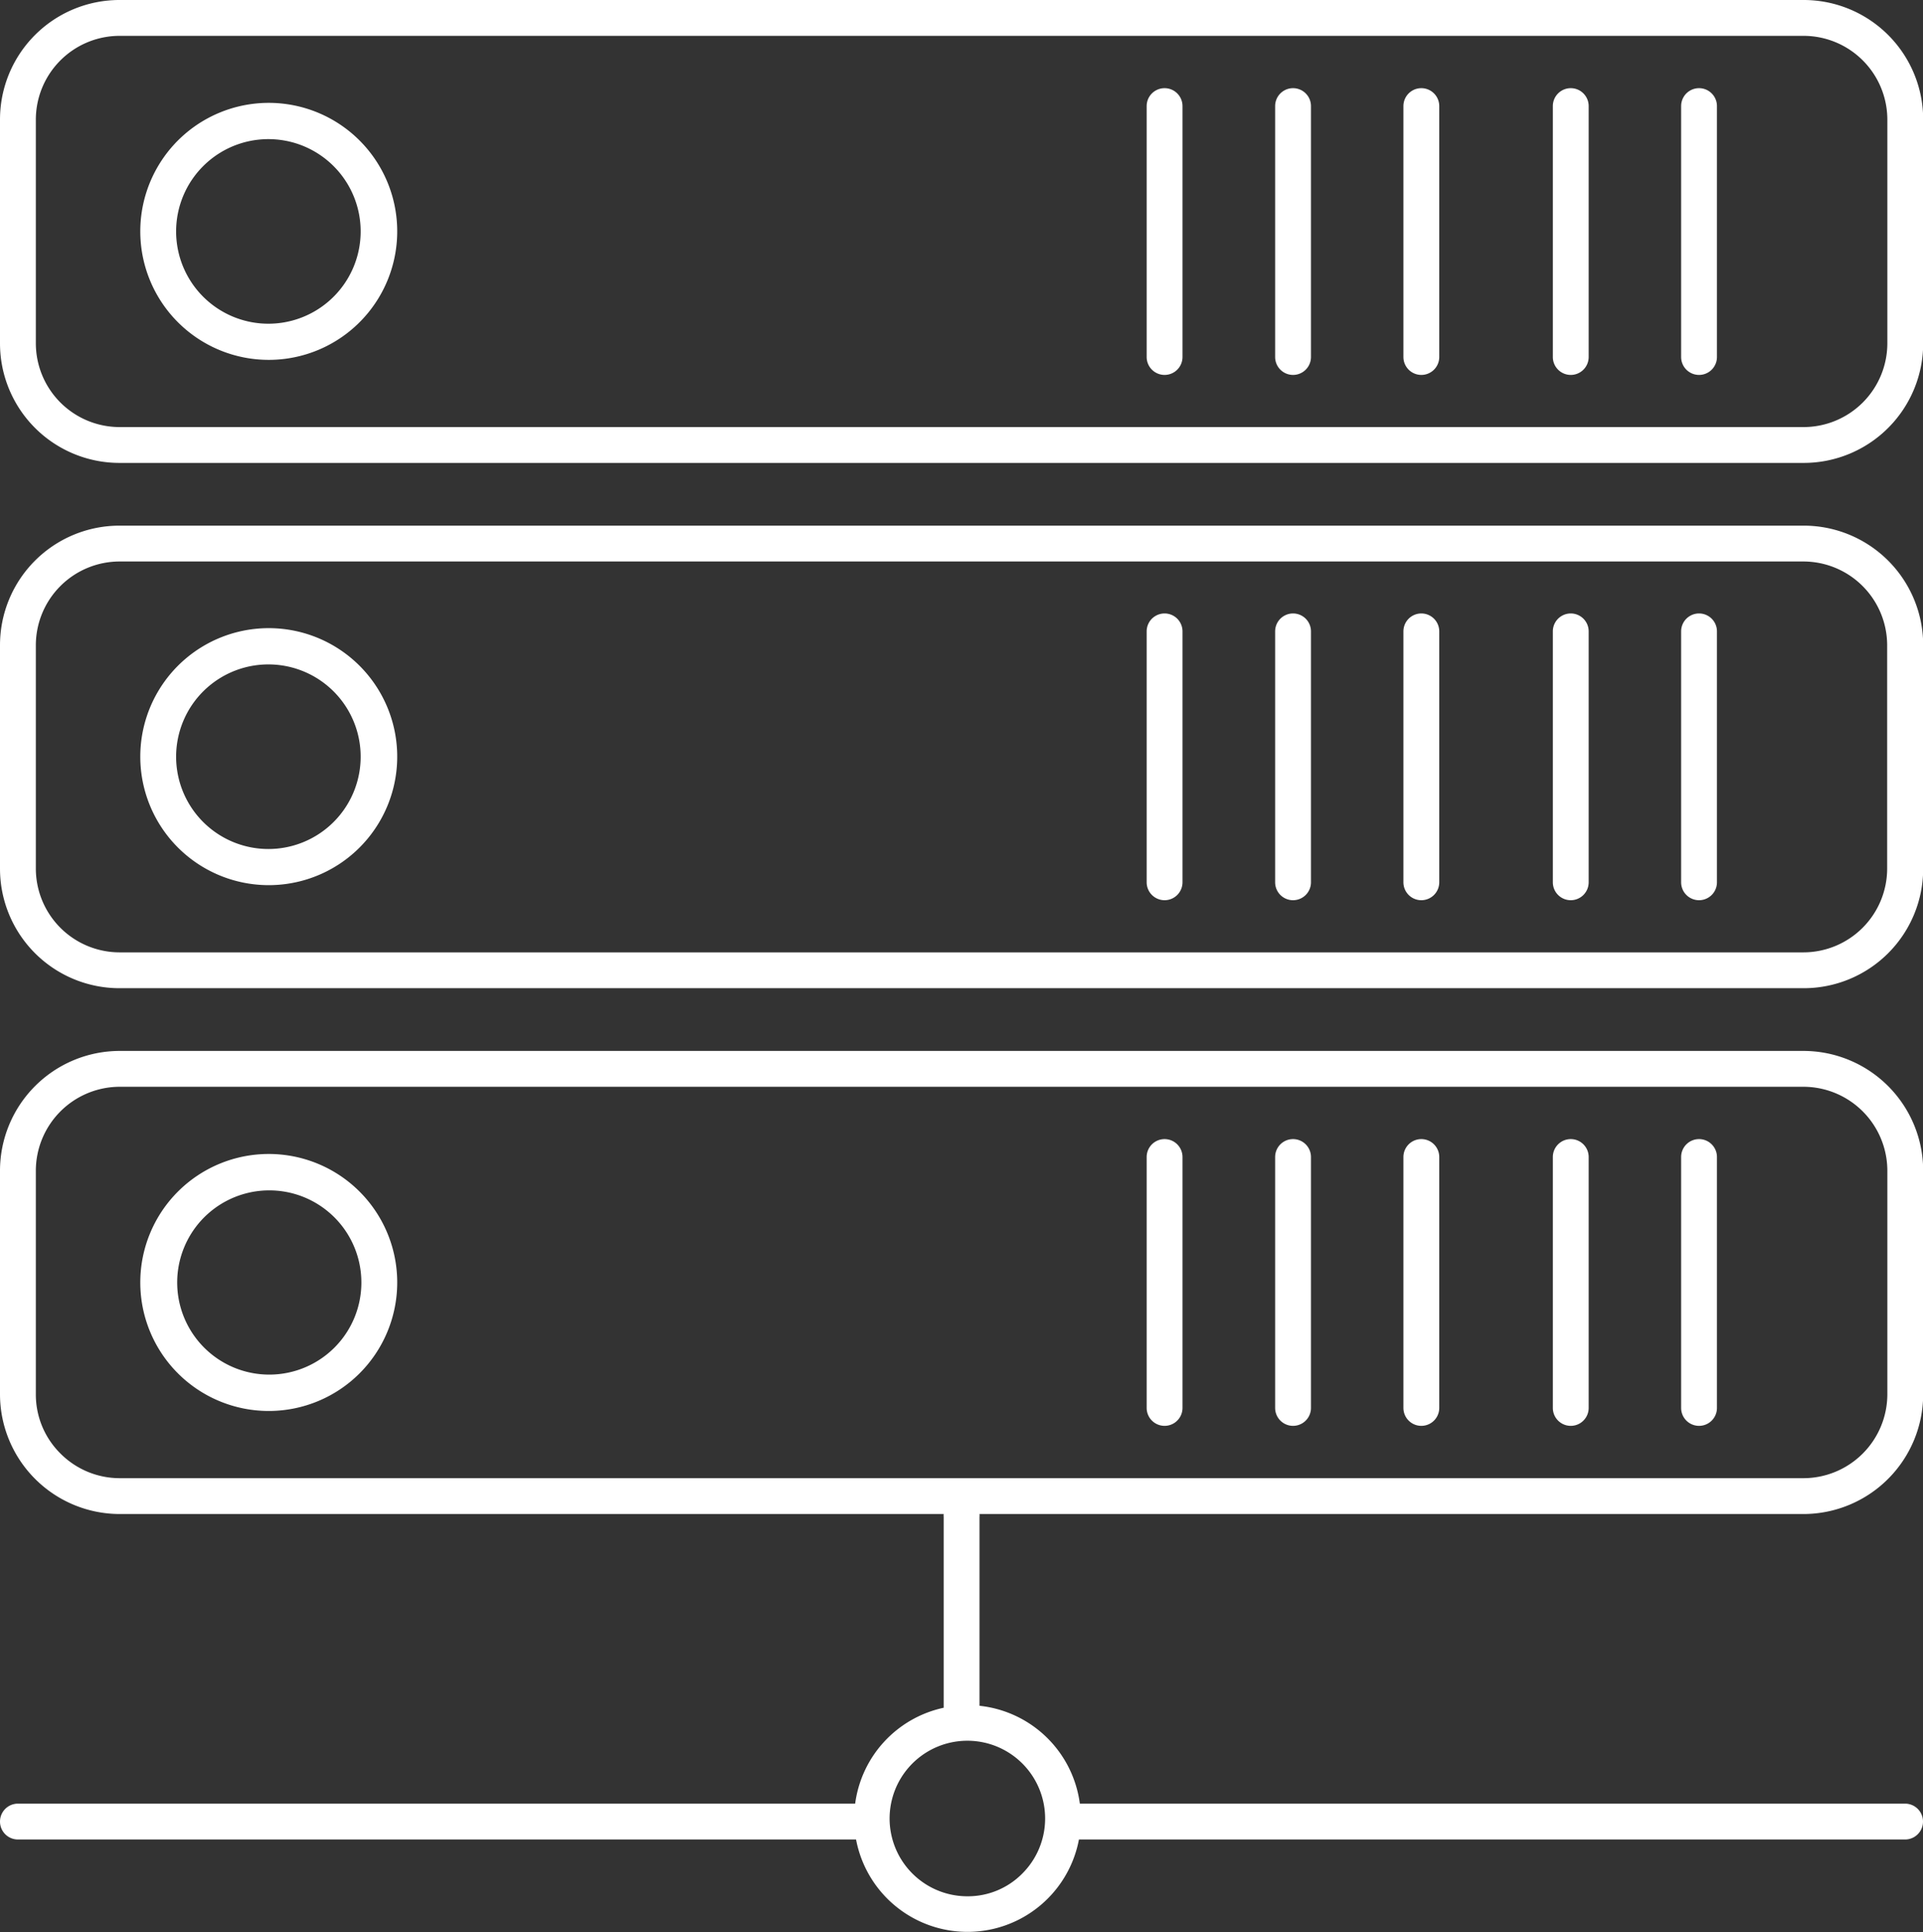 <svg xmlns="http://www.w3.org/2000/svg" viewBox="0 0 107.33 107.81"><rect x="0" y="0" width="107.33" height="107.81" fill="#333333" stroke="none"/><defs><style>.cls-1{fill:#fff;}</style></defs><title>Asset 43</title><g id="Layer_2" data-name="Layer 2"><g id="Layer_1-2" data-name="Layer 1"><path class="cls-1" d="M6.67,25.83h94a6.67,6.67,0,0,0,6.67-6.67V6.67A6.67,6.67,0,0,0,100.66,0h-94A6.67,6.67,0,0,0,0,6.67V19.16A6.67,6.67,0,0,0,6.67,25.83ZM2,6.67A4.68,4.68,0,0,1,6.67,2h94a4.68,4.68,0,0,1,4.67,4.67V19.16a4.68,4.68,0,0,1-4.67,4.67h-94A4.68,4.68,0,0,1,2,19.16Z"/><path class="cls-1" d="M15,20.08a7.17,7.17,0,1,0-7.17-7.16A7.17,7.17,0,0,0,15,20.08ZM11.35,9.26a5.15,5.15,0,1,1-1.52,3.66A5.15,5.15,0,0,1,11.35,9.26Z"/><path class="cls-1" d="M65,20.92a1,1,0,0,0,1-1v-14a1,1,0,0,0-2,0v14A1,1,0,0,0,65,20.92Z"/><path class="cls-1" d="M72.17,20.92a1,1,0,0,0,1-1v-14a1,1,0,0,0-2,0v14A1,1,0,0,0,72.17,20.92Z"/><path class="cls-1" d="M79.33,20.92a1,1,0,0,0,1-1v-14a1,1,0,0,0-2,0v14A1,1,0,0,0,79.33,20.92Z"/><path class="cls-1" d="M87.67,20.92a1,1,0,0,0,1-1v-14a1,1,0,0,0-2,0v14A1,1,0,0,0,87.67,20.92Z"/><path class="cls-1" d="M94.83,20.92a1,1,0,0,0,1-1v-14a1,1,0,0,0-2,0v14A1,1,0,0,0,94.83,20.92Z"/><path class="cls-1" d="M106.33,100.64H60.27a6.32,6.32,0,0,0-5.6-5.46V84.64a.75.75,0,0,0,0-.16h46a6.69,6.69,0,0,0,6.67-6.67V65.31a6.69,6.69,0,0,0-6.67-6.67h-94A6.69,6.69,0,0,0,0,65.31v12.5a6.69,6.69,0,0,0,6.67,6.67h46a.76.76,0,0,0,0,.16V95.29a6.32,6.32,0,0,0-4.94,5.35H1a1,1,0,0,0,0,2H47.78a6.33,6.33,0,0,0,12.44,0h46.11a1,1,0,0,0,0-2ZM3.37,81.1A4.63,4.63,0,0,1,2,77.81V65.31a4.69,4.69,0,0,1,4.67-4.67h94a4.69,4.69,0,0,1,4.67,4.67v12.5a4.69,4.69,0,0,1-4.67,4.67h-94A4.67,4.67,0,0,1,3.37,81.1ZM54,105.81a4.34,4.34,0,1,1,3.06-1.27A4.27,4.27,0,0,1,54,105.81Z"/><path class="cls-1" d="M6.67,55.14h94a6.67,6.67,0,0,0,6.67-6.67V36a6.67,6.67,0,0,0-6.67-6.67h-94A6.67,6.67,0,0,0,0,36V48.47A6.67,6.67,0,0,0,6.67,55.14ZM2,36a4.68,4.68,0,0,1,4.67-4.67h94A4.68,4.68,0,0,1,105.33,36V48.47a4.68,4.68,0,0,1-4.67,4.67h-94A4.68,4.68,0,0,1,2,48.47Z"/><path class="cls-1" d="M15,49.39a7.17,7.17,0,1,0-7.17-7.16A7.17,7.17,0,0,0,15,49.39ZM11.35,38.57a5.15,5.15,0,1,1-1.52,3.66A5.15,5.15,0,0,1,11.35,38.57Z"/><path class="cls-1" d="M65,50.23a1,1,0,0,0,1-1v-14a1,1,0,1,0-2,0v14A1,1,0,0,0,65,50.23Z"/><path class="cls-1" d="M72.17,50.23a1,1,0,0,0,1-1v-14a1,1,0,0,0-2,0v14A1,1,0,0,0,72.17,50.23Z"/><path class="cls-1" d="M79.33,50.23a1,1,0,0,0,1-1v-14a1,1,0,0,0-2,0v14A1,1,0,0,0,79.33,50.23Z"/><path class="cls-1" d="M87.67,50.23a1,1,0,0,0,1-1v-14a1,1,0,0,0-2,0v14A1,1,0,0,0,87.67,50.23Z"/><path class="cls-1" d="M94.83,50.23a1,1,0,0,0,1-1v-14a1,1,0,0,0-2,0v14A1,1,0,0,0,94.83,50.23Z"/><path class="cls-1" d="M15,64.39a7.17,7.17,0,1,0,7.17,7.17A7.17,7.17,0,0,0,15,64.39Zm3.65,10.82a5.14,5.14,0,1,1,1.52-3.65A5.13,5.13,0,0,1,18.65,75.21Z"/><path class="cls-1" d="M65,63.56a1,1,0,0,0-1,1v14a1,1,0,0,0,2,0v-14A1,1,0,0,0,65,63.56Z"/><path class="cls-1" d="M72.17,63.56a1,1,0,0,0-1,1v14a1,1,0,0,0,2,0v-14A1,1,0,0,0,72.17,63.56Z"/><path class="cls-1" d="M79.33,63.56a1,1,0,0,0-1,1v14a1,1,0,0,0,2,0v-14A1,1,0,0,0,79.33,63.56Z"/><path class="cls-1" d="M87.67,63.56a1,1,0,0,0-1,1v14a1,1,0,0,0,2,0v-14A1,1,0,0,0,87.67,63.56Z"/><path class="cls-1" d="M94.83,63.56a1,1,0,0,0-1,1v14a1,1,0,0,0,2,0v-14A1,1,0,0,0,94.83,63.56Z"/></g></g></svg>